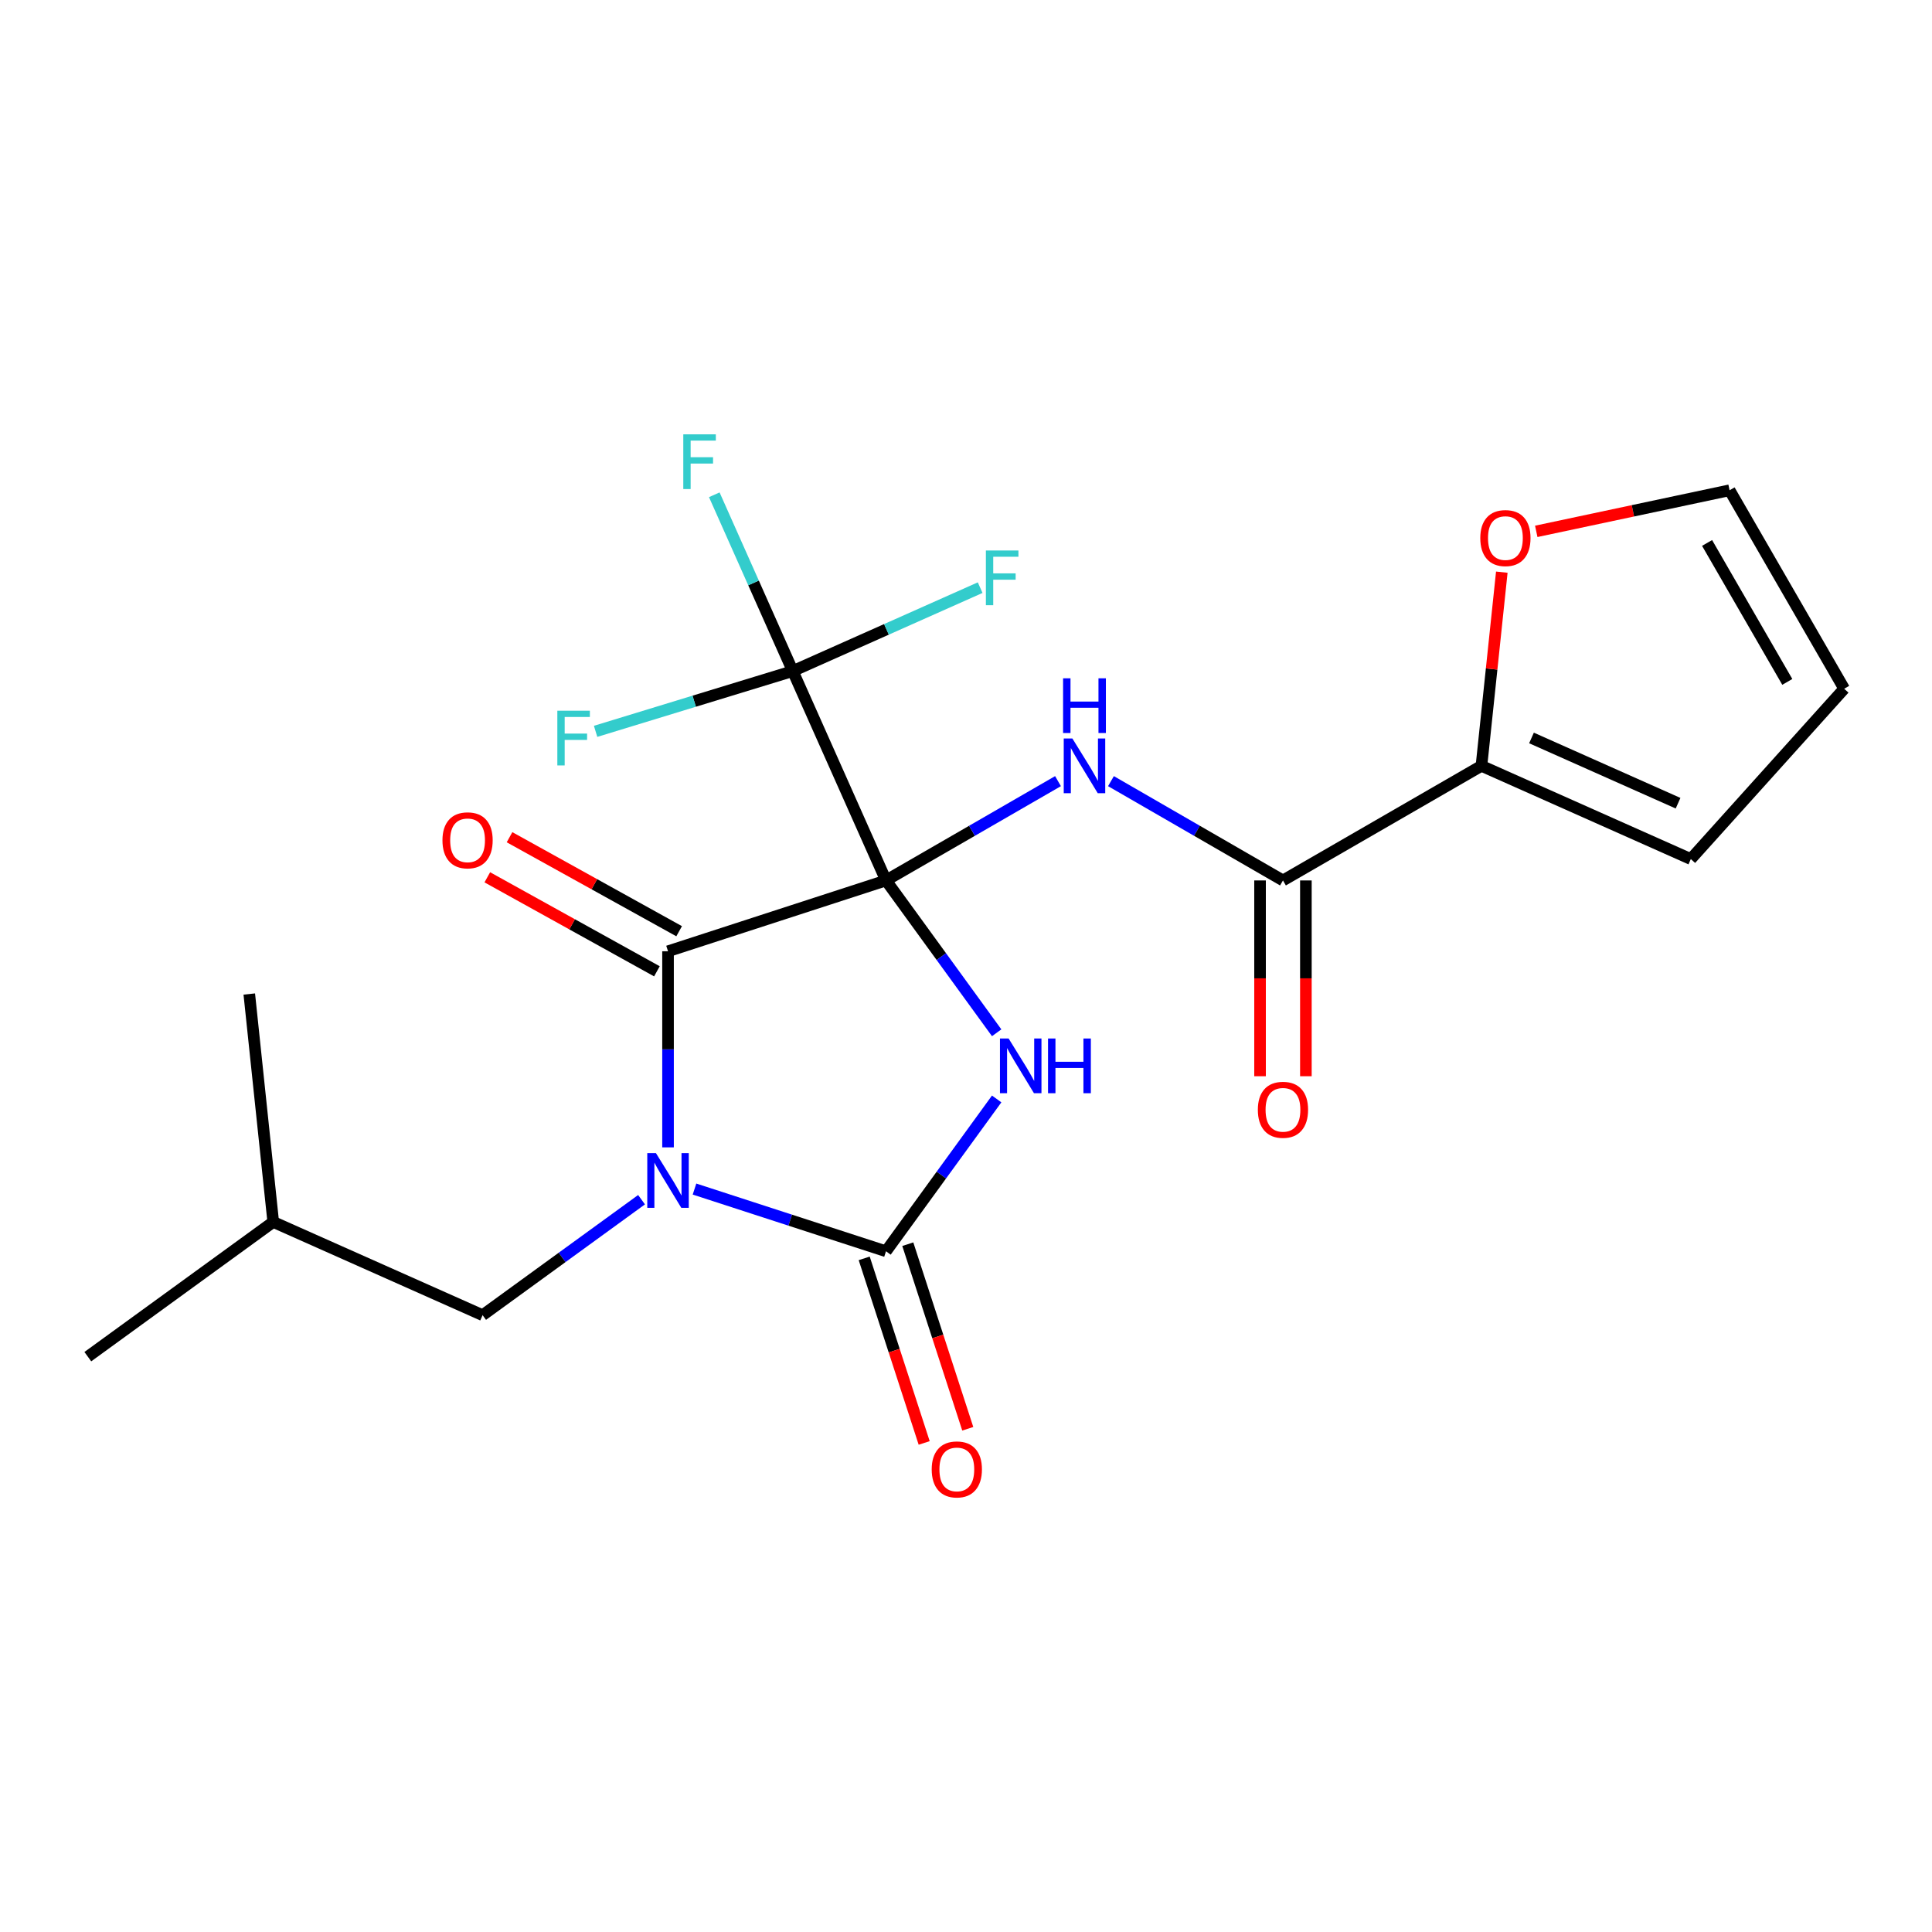 <?xml version='1.0' encoding='iso-8859-1'?>
<svg version='1.1' baseProfile='full'
              xmlns='http://www.w3.org/2000/svg'
                      xmlns:rdkit='http://www.rdkit.org/xml'
                      xmlns:xlink='http://www.w3.org/1999/xlink'
                  xml:space='preserve'
width='1000px' height='1000px' viewBox='0 0 1000 1000'>
<!-- END OF HEADER -->
<rect style='opacity:1.0;fill:#FFFFFF;stroke:none' width='1000' height='1000' x='0' y='0'> </rect>
<path class='bond-0' d='M 458.592,455.716 L 487.235,495.139' style='fill:none;fill-rule:evenodd;stroke:#000000;stroke-width:6px;stroke-linecap:butt;stroke-linejoin:miter;stroke-opacity:1' />
<path class='bond-0' d='M 487.235,495.139 L 515.877,534.563' style='fill:none;fill-rule:evenodd;stroke:#0000FF;stroke-width:6px;stroke-linecap:butt;stroke-linejoin:miter;stroke-opacity:1' />
<path class='bond-2' d='M 458.592,455.716 L 345.77,492.374' style='fill:none;fill-rule:evenodd;stroke:#000000;stroke-width:6px;stroke-linecap:butt;stroke-linejoin:miter;stroke-opacity:1' />
<path class='bond-4' d='M 458.592,455.716 L 503.106,430.016' style='fill:none;fill-rule:evenodd;stroke:#000000;stroke-width:6px;stroke-linecap:butt;stroke-linejoin:miter;stroke-opacity:1' />
<path class='bond-4' d='M 503.106,430.016 L 547.621,404.315' style='fill:none;fill-rule:evenodd;stroke:#0000FF;stroke-width:6px;stroke-linecap:butt;stroke-linejoin:miter;stroke-opacity:1' />
<path class='bond-5' d='M 458.592,455.716 L 410.342,347.344' style='fill:none;fill-rule:evenodd;stroke:#000000;stroke-width:6px;stroke-linecap:butt;stroke-linejoin:miter;stroke-opacity:1' />
<path class='bond-3' d='M 515.877,568.814 L 487.235,608.237' style='fill:none;fill-rule:evenodd;stroke:#0000FF;stroke-width:6px;stroke-linecap:butt;stroke-linejoin:miter;stroke-opacity:1' />
<path class='bond-3' d='M 487.235,608.237 L 458.592,647.66' style='fill:none;fill-rule:evenodd;stroke:#000000;stroke-width:6px;stroke-linecap:butt;stroke-linejoin:miter;stroke-opacity:1' />
<path class='bond-1' d='M 345.77,593.876 L 345.77,543.125' style='fill:none;fill-rule:evenodd;stroke:#0000FF;stroke-width:6px;stroke-linecap:butt;stroke-linejoin:miter;stroke-opacity:1' />
<path class='bond-1' d='M 345.77,543.125 L 345.77,492.374' style='fill:none;fill-rule:evenodd;stroke:#000000;stroke-width:6px;stroke-linecap:butt;stroke-linejoin:miter;stroke-opacity:1' />
<path class='bond-8' d='M 332.065,620.96 L 290.931,650.845' style='fill:none;fill-rule:evenodd;stroke:#0000FF;stroke-width:6px;stroke-linecap:butt;stroke-linejoin:miter;stroke-opacity:1' />
<path class='bond-8' d='M 290.931,650.845 L 249.798,680.73' style='fill:none;fill-rule:evenodd;stroke:#000000;stroke-width:6px;stroke-linecap:butt;stroke-linejoin:miter;stroke-opacity:1' />
<path class='bond-22' d='M 359.476,615.455 L 409.034,631.558' style='fill:none;fill-rule:evenodd;stroke:#0000FF;stroke-width:6px;stroke-linecap:butt;stroke-linejoin:miter;stroke-opacity:1' />
<path class='bond-22' d='M 409.034,631.558 L 458.592,647.66' style='fill:none;fill-rule:evenodd;stroke:#000000;stroke-width:6px;stroke-linecap:butt;stroke-linejoin:miter;stroke-opacity:1' />
<path class='bond-10' d='M 351.521,481.999 L 307.626,457.669' style='fill:none;fill-rule:evenodd;stroke:#000000;stroke-width:6px;stroke-linecap:butt;stroke-linejoin:miter;stroke-opacity:1' />
<path class='bond-10' d='M 307.626,457.669 L 263.731,433.339' style='fill:none;fill-rule:evenodd;stroke:#FF0000;stroke-width:6px;stroke-linecap:butt;stroke-linejoin:miter;stroke-opacity:1' />
<path class='bond-10' d='M 340.019,502.75 L 296.124,478.42' style='fill:none;fill-rule:evenodd;stroke:#000000;stroke-width:6px;stroke-linecap:butt;stroke-linejoin:miter;stroke-opacity:1' />
<path class='bond-10' d='M 296.124,478.42 L 252.229,454.09' style='fill:none;fill-rule:evenodd;stroke:#FF0000;stroke-width:6px;stroke-linecap:butt;stroke-linejoin:miter;stroke-opacity:1' />
<path class='bond-9' d='M 447.31,651.326 L 462.831,699.094' style='fill:none;fill-rule:evenodd;stroke:#000000;stroke-width:6px;stroke-linecap:butt;stroke-linejoin:miter;stroke-opacity:1' />
<path class='bond-9' d='M 462.831,699.094 L 478.351,746.862' style='fill:none;fill-rule:evenodd;stroke:#FF0000;stroke-width:6px;stroke-linecap:butt;stroke-linejoin:miter;stroke-opacity:1' />
<path class='bond-9' d='M 469.874,643.994 L 485.395,691.762' style='fill:none;fill-rule:evenodd;stroke:#000000;stroke-width:6px;stroke-linecap:butt;stroke-linejoin:miter;stroke-opacity:1' />
<path class='bond-9' d='M 485.395,691.762 L 500.916,739.53' style='fill:none;fill-rule:evenodd;stroke:#FF0000;stroke-width:6px;stroke-linecap:butt;stroke-linejoin:miter;stroke-opacity:1' />
<path class='bond-6' d='M 575.032,404.315 L 619.547,430.016' style='fill:none;fill-rule:evenodd;stroke:#0000FF;stroke-width:6px;stroke-linecap:butt;stroke-linejoin:miter;stroke-opacity:1' />
<path class='bond-6' d='M 619.547,430.016 L 664.061,455.716' style='fill:none;fill-rule:evenodd;stroke:#000000;stroke-width:6px;stroke-linecap:butt;stroke-linejoin:miter;stroke-opacity:1' />
<path class='bond-16' d='M 410.342,347.344 L 390.029,301.721' style='fill:none;fill-rule:evenodd;stroke:#000000;stroke-width:6px;stroke-linecap:butt;stroke-linejoin:miter;stroke-opacity:1' />
<path class='bond-16' d='M 390.029,301.721 L 369.716,256.098' style='fill:none;fill-rule:evenodd;stroke:#33CCCC;stroke-width:6px;stroke-linecap:butt;stroke-linejoin:miter;stroke-opacity:1' />
<path class='bond-17' d='M 410.342,347.344 L 359.312,362.944' style='fill:none;fill-rule:evenodd;stroke:#000000;stroke-width:6px;stroke-linecap:butt;stroke-linejoin:miter;stroke-opacity:1' />
<path class='bond-17' d='M 359.312,362.944 L 308.282,378.544' style='fill:none;fill-rule:evenodd;stroke:#33CCCC;stroke-width:6px;stroke-linecap:butt;stroke-linejoin:miter;stroke-opacity:1' />
<path class='bond-18' d='M 410.342,347.344 L 458.835,325.754' style='fill:none;fill-rule:evenodd;stroke:#000000;stroke-width:6px;stroke-linecap:butt;stroke-linejoin:miter;stroke-opacity:1' />
<path class='bond-18' d='M 458.835,325.754 L 507.328,304.163' style='fill:none;fill-rule:evenodd;stroke:#33CCCC;stroke-width:6px;stroke-linecap:butt;stroke-linejoin:miter;stroke-opacity:1' />
<path class='bond-7' d='M 664.061,455.716 L 766.796,396.402' style='fill:none;fill-rule:evenodd;stroke:#000000;stroke-width:6px;stroke-linecap:butt;stroke-linejoin:miter;stroke-opacity:1' />
<path class='bond-12' d='M 652.199,455.716 L 652.199,506.387' style='fill:none;fill-rule:evenodd;stroke:#000000;stroke-width:6px;stroke-linecap:butt;stroke-linejoin:miter;stroke-opacity:1' />
<path class='bond-12' d='M 652.199,506.387 L 652.199,557.058' style='fill:none;fill-rule:evenodd;stroke:#FF0000;stroke-width:6px;stroke-linecap:butt;stroke-linejoin:miter;stroke-opacity:1' />
<path class='bond-12' d='M 675.924,455.716 L 675.924,506.387' style='fill:none;fill-rule:evenodd;stroke:#000000;stroke-width:6px;stroke-linecap:butt;stroke-linejoin:miter;stroke-opacity:1' />
<path class='bond-12' d='M 675.924,506.387 L 675.924,557.058' style='fill:none;fill-rule:evenodd;stroke:#FF0000;stroke-width:6px;stroke-linecap:butt;stroke-linejoin:miter;stroke-opacity:1' />
<path class='bond-11' d='M 766.796,396.402 L 772.065,346.276' style='fill:none;fill-rule:evenodd;stroke:#000000;stroke-width:6px;stroke-linecap:butt;stroke-linejoin:miter;stroke-opacity:1' />
<path class='bond-11' d='M 772.065,346.276 L 777.333,296.15' style='fill:none;fill-rule:evenodd;stroke:#FF0000;stroke-width:6px;stroke-linecap:butt;stroke-linejoin:miter;stroke-opacity:1' />
<path class='bond-13' d='M 766.796,396.402 L 875.168,444.653' style='fill:none;fill-rule:evenodd;stroke:#000000;stroke-width:6px;stroke-linecap:butt;stroke-linejoin:miter;stroke-opacity:1' />
<path class='bond-13' d='M 792.702,381.966 L 868.562,415.741' style='fill:none;fill-rule:evenodd;stroke:#000000;stroke-width:6px;stroke-linecap:butt;stroke-linejoin:miter;stroke-opacity:1' />
<path class='bond-19' d='M 249.798,680.73 L 141.426,632.48' style='fill:none;fill-rule:evenodd;stroke:#000000;stroke-width:6px;stroke-linecap:butt;stroke-linejoin:miter;stroke-opacity:1' />
<path class='bond-14' d='M 795.162,275.031 L 845.197,264.396' style='fill:none;fill-rule:evenodd;stroke:#FF0000;stroke-width:6px;stroke-linecap:butt;stroke-linejoin:miter;stroke-opacity:1' />
<path class='bond-14' d='M 845.197,264.396 L 895.232,253.76' style='fill:none;fill-rule:evenodd;stroke:#000000;stroke-width:6px;stroke-linecap:butt;stroke-linejoin:miter;stroke-opacity:1' />
<path class='bond-15' d='M 875.168,444.653 L 954.545,356.495' style='fill:none;fill-rule:evenodd;stroke:#000000;stroke-width:6px;stroke-linecap:butt;stroke-linejoin:miter;stroke-opacity:1' />
<path class='bond-23' d='M 895.232,253.76 L 954.545,356.495' style='fill:none;fill-rule:evenodd;stroke:#000000;stroke-width:6px;stroke-linecap:butt;stroke-linejoin:miter;stroke-opacity:1' />
<path class='bond-23' d='M 883.582,281.033 L 925.101,352.948' style='fill:none;fill-rule:evenodd;stroke:#000000;stroke-width:6px;stroke-linecap:butt;stroke-linejoin:miter;stroke-opacity:1' />
<path class='bond-20' d='M 141.426,632.48 L 45.455,702.207' style='fill:none;fill-rule:evenodd;stroke:#000000;stroke-width:6px;stroke-linecap:butt;stroke-linejoin:miter;stroke-opacity:1' />
<path class='bond-21' d='M 141.426,632.48 L 129.026,514.502' style='fill:none;fill-rule:evenodd;stroke:#000000;stroke-width:6px;stroke-linecap:butt;stroke-linejoin:miter;stroke-opacity:1' />
<path  class='atom-1' d='M 522.06 537.528
L 531.34 552.528
Q 532.26 554.008, 533.74 556.688
Q 535.22 559.368, 535.3 559.528
L 535.3 537.528
L 539.06 537.528
L 539.06 565.848
L 535.18 565.848
L 525.22 549.448
Q 524.06 547.528, 522.82 545.328
Q 521.62 543.128, 521.26 542.448
L 521.26 565.848
L 517.58 565.848
L 517.58 537.528
L 522.06 537.528
' fill='#0000FF'/>
<path  class='atom-1' d='M 542.46 537.528
L 546.3 537.528
L 546.3 549.568
L 560.78 549.568
L 560.78 537.528
L 564.62 537.528
L 564.62 565.848
L 560.78 565.848
L 560.78 552.768
L 546.3 552.768
L 546.3 565.848
L 542.46 565.848
L 542.46 537.528
' fill='#0000FF'/>
<path  class='atom-2' d='M 339.51 596.842
L 348.79 611.842
Q 349.71 613.322, 351.19 616.002
Q 352.67 618.682, 352.75 618.842
L 352.75 596.842
L 356.51 596.842
L 356.51 625.162
L 352.63 625.162
L 342.67 608.762
Q 341.51 606.842, 340.27 604.642
Q 339.07 602.442, 338.71 601.762
L 338.71 625.162
L 335.03 625.162
L 335.03 596.842
L 339.51 596.842
' fill='#0000FF'/>
<path  class='atom-5' d='M 555.067 382.242
L 564.347 397.242
Q 565.267 398.722, 566.747 401.402
Q 568.227 404.082, 568.307 404.242
L 568.307 382.242
L 572.067 382.242
L 572.067 410.562
L 568.187 410.562
L 558.227 394.162
Q 557.067 392.242, 555.827 390.042
Q 554.627 387.842, 554.267 387.162
L 554.267 410.562
L 550.587 410.562
L 550.587 382.242
L 555.067 382.242
' fill='#0000FF'/>
<path  class='atom-5' d='M 550.247 351.09
L 554.087 351.09
L 554.087 363.13
L 568.567 363.13
L 568.567 351.09
L 572.407 351.09
L 572.407 379.41
L 568.567 379.41
L 568.567 366.33
L 554.087 366.33
L 554.087 379.41
L 550.247 379.41
L 550.247 351.09
' fill='#0000FF'/>
<path  class='atom-10' d='M 482.25 760.562
Q 482.25 753.762, 485.61 749.962
Q 488.97 746.162, 495.25 746.162
Q 501.53 746.162, 504.89 749.962
Q 508.25 753.762, 508.25 760.562
Q 508.25 767.442, 504.85 771.362
Q 501.45 775.242, 495.25 775.242
Q 489.01 775.242, 485.61 771.362
Q 482.25 767.482, 482.25 760.562
M 495.25 772.042
Q 499.57 772.042, 501.89 769.162
Q 504.25 766.242, 504.25 760.562
Q 504.25 755.002, 501.89 752.202
Q 499.57 749.362, 495.25 749.362
Q 490.93 749.362, 488.57 752.162
Q 486.25 754.962, 486.25 760.562
Q 486.25 766.282, 488.57 769.162
Q 490.93 772.042, 495.25 772.042
' fill='#FF0000'/>
<path  class='atom-11' d='M 229.014 434.945
Q 229.014 428.145, 232.374 424.345
Q 235.734 420.545, 242.014 420.545
Q 248.294 420.545, 251.654 424.345
Q 255.014 428.145, 255.014 434.945
Q 255.014 441.825, 251.614 445.745
Q 248.214 449.625, 242.014 449.625
Q 235.774 449.625, 232.374 445.745
Q 229.014 441.865, 229.014 434.945
M 242.014 446.425
Q 246.334 446.425, 248.654 443.545
Q 251.014 440.625, 251.014 434.945
Q 251.014 429.385, 248.654 426.585
Q 246.334 423.745, 242.014 423.745
Q 237.694 423.745, 235.334 426.545
Q 233.014 429.345, 233.014 434.945
Q 233.014 440.665, 235.334 443.545
Q 237.694 446.425, 242.014 446.425
' fill='#FF0000'/>
<path  class='atom-12' d='M 766.196 278.505
Q 766.196 271.705, 769.556 267.905
Q 772.916 264.105, 779.196 264.105
Q 785.476 264.105, 788.836 267.905
Q 792.196 271.705, 792.196 278.505
Q 792.196 285.385, 788.796 289.305
Q 785.396 293.185, 779.196 293.185
Q 772.956 293.185, 769.556 289.305
Q 766.196 285.425, 766.196 278.505
M 779.196 289.985
Q 783.516 289.985, 785.836 287.105
Q 788.196 284.185, 788.196 278.505
Q 788.196 272.945, 785.836 270.145
Q 783.516 267.305, 779.196 267.305
Q 774.876 267.305, 772.516 270.105
Q 770.196 272.905, 770.196 278.505
Q 770.196 284.225, 772.516 287.105
Q 774.876 289.985, 779.196 289.985
' fill='#FF0000'/>
<path  class='atom-13' d='M 651.061 574.424
Q 651.061 567.624, 654.421 563.824
Q 657.781 560.024, 664.061 560.024
Q 670.341 560.024, 673.701 563.824
Q 677.061 567.624, 677.061 574.424
Q 677.061 581.304, 673.661 585.224
Q 670.261 589.104, 664.061 589.104
Q 657.821 589.104, 654.421 585.224
Q 651.061 581.344, 651.061 574.424
M 664.061 585.904
Q 668.381 585.904, 670.701 583.024
Q 673.061 580.104, 673.061 574.424
Q 673.061 568.864, 670.701 566.064
Q 668.381 563.224, 664.061 563.224
Q 659.741 563.224, 657.381 566.024
Q 655.061 568.824, 655.061 574.424
Q 655.061 580.144, 657.381 583.024
Q 659.741 585.904, 664.061 585.904
' fill='#FF0000'/>
<path  class='atom-17' d='M 353.671 224.813
L 370.511 224.813
L 370.511 228.053
L 357.471 228.053
L 357.471 236.653
L 369.071 236.653
L 369.071 239.933
L 357.471 239.933
L 357.471 253.133
L 353.671 253.133
L 353.671 224.813
' fill='#33CCCC'/>
<path  class='atom-18' d='M 288.476 367.865
L 305.316 367.865
L 305.316 371.105
L 292.276 371.105
L 292.276 379.705
L 303.876 379.705
L 303.876 382.985
L 292.276 382.985
L 292.276 396.185
L 288.476 396.185
L 288.476 367.865
' fill='#33CCCC'/>
<path  class='atom-19' d='M 510.294 284.934
L 527.134 284.934
L 527.134 288.174
L 514.094 288.174
L 514.094 296.774
L 525.694 296.774
L 525.694 300.054
L 514.094 300.054
L 514.094 313.254
L 510.294 313.254
L 510.294 284.934
' fill='#33CCCC'/>
</svg>
